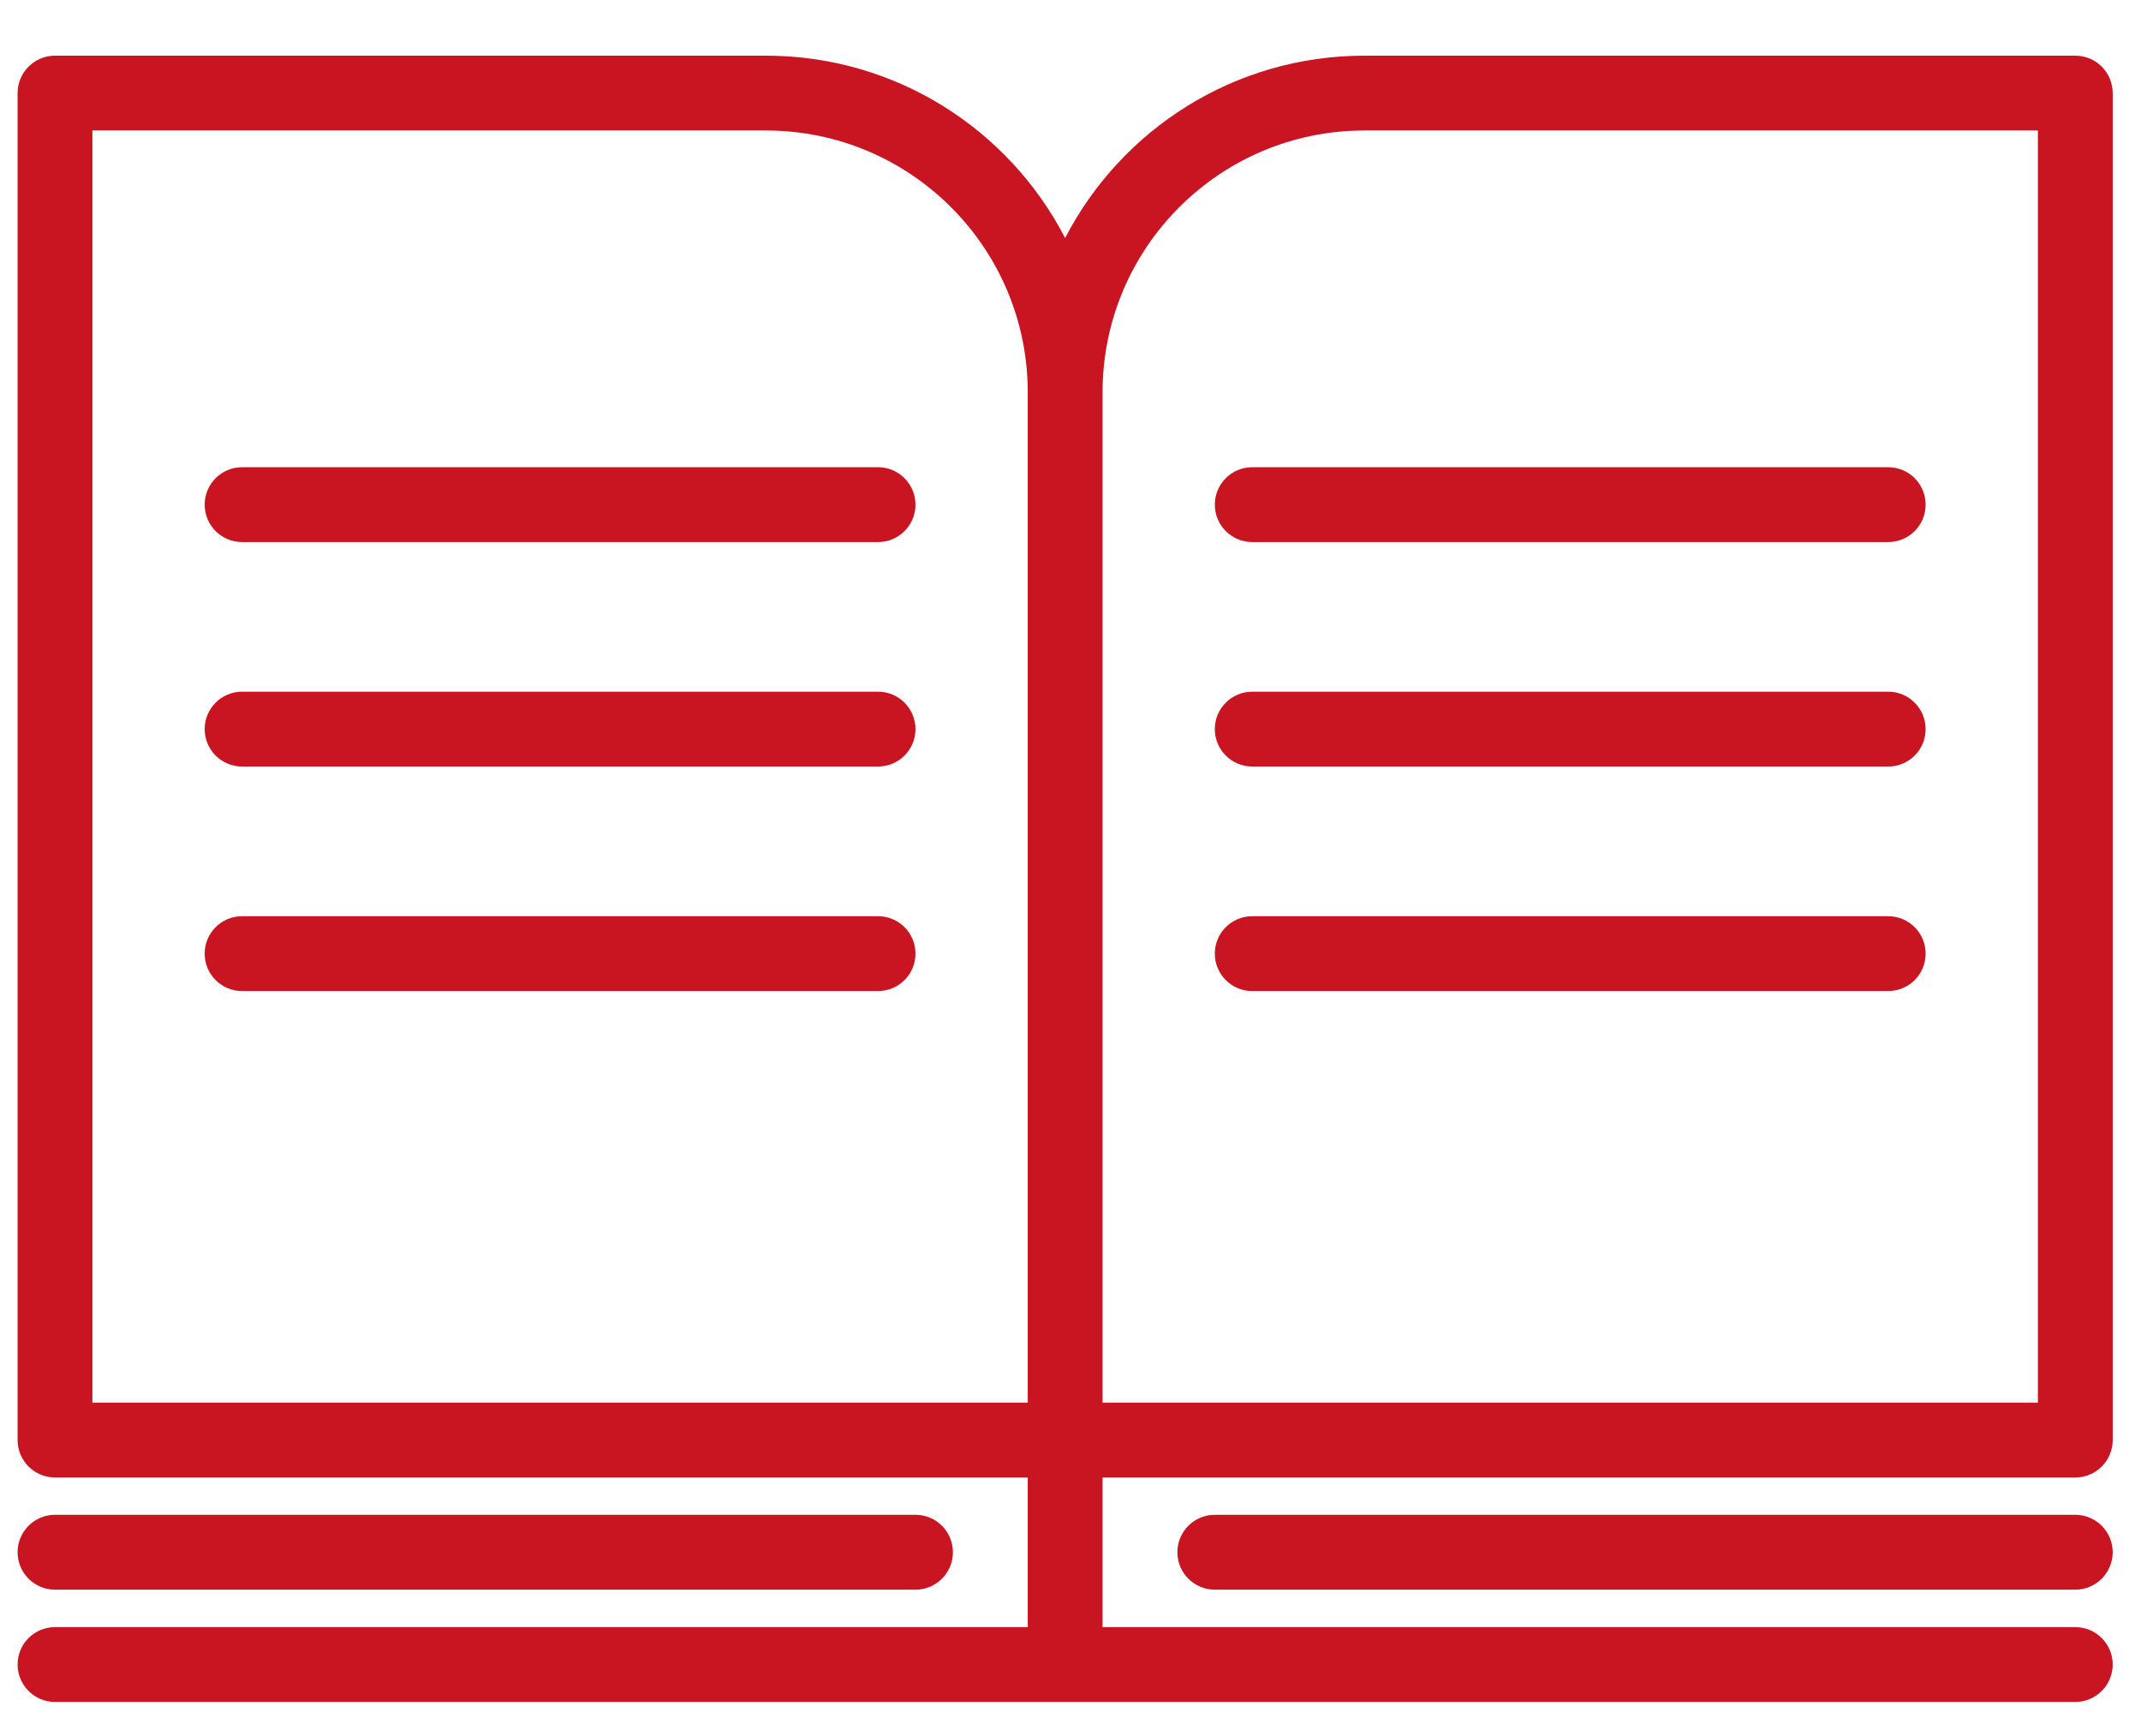 <?xml version="1.0" encoding="utf-8"?>
<svg xmlns="http://www.w3.org/2000/svg" fill="none" height="30" viewBox="0 0 37 30" width="37">
<path d="M3.537 8.721C3.537 8.364 3.826 8.074 4.183 8.074H15.175C15.532 8.074 15.821 8.364 15.821 8.721C15.821 9.078 15.532 9.367 15.175 9.367H4.183C3.826 9.367 3.537 9.078 3.537 8.721Z" fill="#C91521"/>
<path d="M3.537 12.6C3.537 12.243 3.826 11.953 4.183 11.953H15.175C15.532 11.953 15.821 12.243 15.821 12.6C15.821 12.957 15.532 13.246 15.175 13.246H4.183C3.826 13.246 3.537 12.957 3.537 12.6Z" fill="#C91521"/>
<path d="M3.537 16.48C3.537 16.122 3.826 15.833 4.183 15.833H15.175C15.532 15.833 15.821 16.122 15.821 16.48C15.821 16.837 15.532 17.126 15.175 17.126H4.183C3.826 17.126 3.537 16.837 3.537 16.48Z" fill="#C91521"/>
<path d="M21.64 8.074C21.283 8.074 20.994 8.364 20.994 8.721C20.994 9.078 21.283 9.367 21.64 9.367H32.632C32.989 9.367 33.278 9.078 33.278 8.721C33.278 8.364 32.989 8.074 32.632 8.074H21.64Z" fill="#C91521"/>
<path d="M21.64 11.953C21.283 11.953 20.994 12.243 20.994 12.6C20.994 12.957 21.283 13.246 21.64 13.246H32.632C32.989 13.246 33.278 12.957 33.278 12.6C33.278 12.243 32.989 11.953 32.632 11.953H21.64Z" fill="#C91521"/>
<path d="M21.64 15.833C21.283 15.833 20.994 16.122 20.994 16.48C20.994 16.837 21.283 17.126 21.64 17.126H32.632C32.989 17.126 33.278 16.837 33.278 16.48C33.278 16.122 32.989 15.833 32.632 15.833H21.64Z" fill="#C91521"/>
<path clip-rule="evenodd" d="M0.304 1.609C0.304 1.252 0.593 0.962 0.95 0.962H13.235C15.487 0.962 17.44 2.241 18.407 4.113C19.375 2.241 21.328 0.962 23.58 0.962H35.865C36.222 0.962 36.511 1.252 36.511 1.609V24.885C36.511 25.242 36.222 25.532 35.865 25.532H19.054V28.118H35.865C36.222 28.118 36.511 28.407 36.511 28.764C36.511 29.121 36.222 29.411 35.865 29.411H0.95C0.593 29.411 0.304 29.121 0.304 28.764C0.304 28.407 0.593 28.118 0.95 28.118H17.761V25.532H0.95C0.593 25.532 0.304 25.242 0.304 24.885V1.609ZM17.761 24.238V6.781C17.761 4.282 15.735 2.255 13.235 2.255H1.597V24.238H17.761ZM19.054 24.238H35.218V2.255H23.58C21.08 2.255 19.054 4.282 19.054 6.781V24.238Z" fill="#C91521" fill-rule="evenodd"/>
<path d="M20.994 26.177C20.636 26.177 20.347 26.467 20.347 26.824C20.347 27.181 20.636 27.471 20.994 27.471H35.864C36.221 27.471 36.511 27.181 36.511 26.824C36.511 26.467 36.221 26.177 35.864 26.177H20.994Z" fill="#C91521"/>
<path d="M0.95 26.177C0.593 26.177 0.304 26.467 0.304 26.824C0.304 27.181 0.593 27.471 0.95 27.471H15.821C16.178 27.471 16.468 27.181 16.468 26.824C16.468 26.467 16.178 26.177 15.821 26.177H0.95Z" fill="#C91521"/>
</svg>